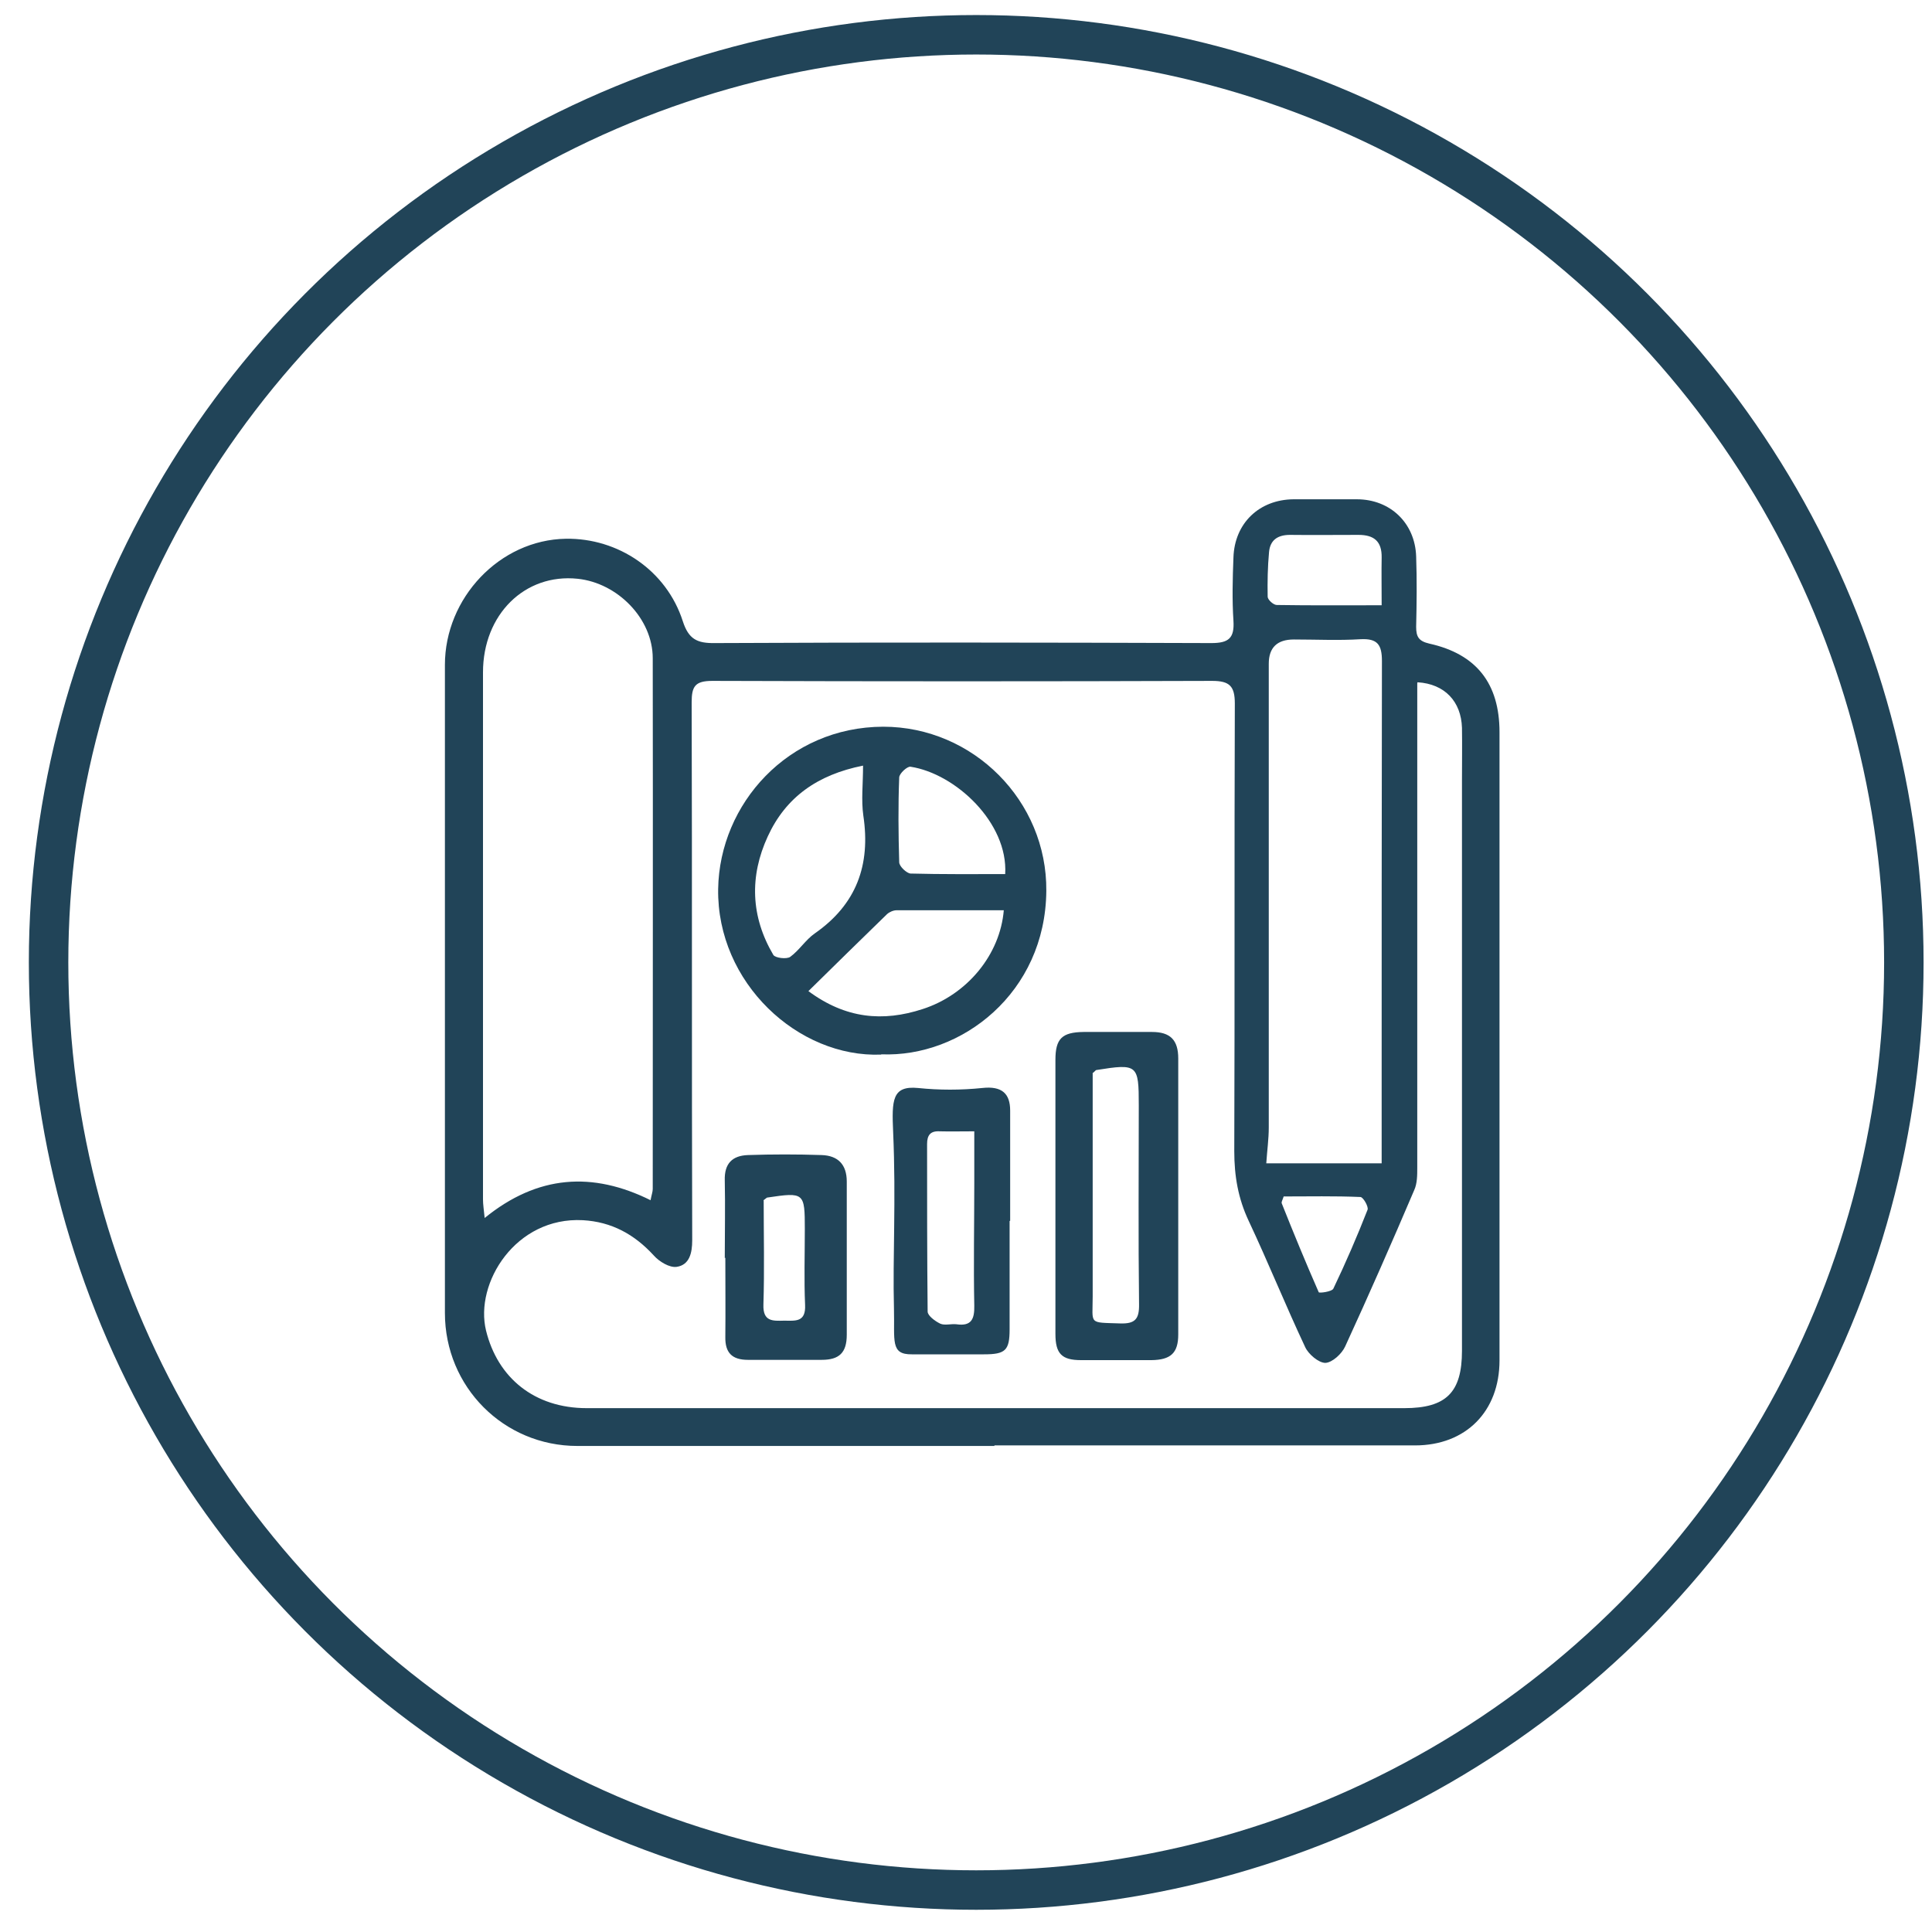 <?xml version="1.0" encoding="UTF-8"?>
<svg id="Camada_1" data-name="Camada 1" xmlns="http://www.w3.org/2000/svg" viewBox="0 0 70 70">
  <defs>
    <style>
      .cls-1 {
        fill: none;
        stroke: #214458;
        stroke-miterlimit: 10;
        stroke-width: 1.43px;
      }

      .cls-2 {
        fill: #214458;
      }
    </style>
  </defs>
  <circle class="cls-1" cx="35.37" cy="34.87" r="33.61"/>
  <path class="cls-2" d="m36.03,52.39c-5.04,0-10.07,0-15.11,0-2.67,0-4.8-2.14-4.8-4.82,0-7.83,0-15.66,0-23.48,0-2.42,1.98-4.53,4.38-4.57,1.9-.03,3.65,1.15,4.24,2.99.21.65.52.8,1.16.79,6-.03,11.99-.02,17.99,0,.63,0,.84-.18.8-.81-.05-.76-.03-1.53,0-2.29.04-1.25.94-2.1,2.18-2.11.76,0,1.53,0,2.29,0,1.21,0,2.11.86,2.15,2.07.03.85.02,1.7,0,2.55,0,.36.09.52.48.61,1.71.38,2.54,1.45,2.54,3.21,0,7.59,0,15.18,0,22.76,0,1.85-1.22,3.08-3.06,3.08-5.08,0-10.16,0-15.24,0Zm15.32-27.64c0,.3,0,.56,0,.81,0,5.58,0,11.16,0,16.74,0,.28,0,.58-.11.82-.81,1.9-1.64,3.79-2.5,5.66-.12.27-.47.59-.72.6-.24,0-.61-.31-.73-.57-.71-1.51-1.34-3.07-2.05-4.58-.38-.81-.52-1.62-.52-2.52.02-5.41,0-10.81.02-16.22,0-.63-.19-.82-.82-.82-6.04.02-12.08.02-18.11,0-.63,0-.75.2-.75.78.02,6.5,0,12.99.02,19.49,0,.46-.1.89-.56.96-.26.04-.64-.19-.84-.42-.7-.76-1.52-1.21-2.56-1.27-2.44-.13-3.93,2.28-3.51,4,.42,1.71,1.75,2.81,3.65,2.81,9.87,0,19.75,0,29.62,0,1.52,0,2.09-.57,2.09-2.08,0-6.89,0-13.78,0-20.67,0-.63.01-1.26,0-1.9-.03-.95-.62-1.59-1.61-1.65Zm-27.78,18.74c.04-.21.08-.31.08-.41,0-6.41.01-12.82,0-19.23,0-1.44-1.28-2.73-2.72-2.88-1.91-.2-3.43,1.29-3.43,3.39,0,6.37,0,12.73,0,19.1,0,.18.03.36.06.67,1.92-1.56,3.91-1.69,6.02-.64Zm26.49-1.33c0-.73,0-1.4,0-2.07,0-5.38,0-10.76.01-16.14,0-.59-.16-.82-.77-.79-.8.05-1.61.01-2.42.01q-.91,0-.91.88c0,5.6,0,11.2,0,16.8,0,.42-.06.84-.09,1.3h4.18Zm0-20.22c0-.65-.01-1.2,0-1.74.01-.59-.28-.82-.84-.82-.83,0-1.66.01-2.48,0-.45,0-.72.19-.76.62-.05.54-.06,1.08-.05,1.62,0,.11.21.3.33.3,1.24.02,2.47.01,3.8.01Zm-3.55,21.41c-.04.13-.09.2-.07.25.43,1.08.87,2.15,1.34,3.22.02.04.48-.02.53-.13.45-.94.86-1.89,1.24-2.86.04-.11-.16-.46-.26-.46-.93-.04-1.86-.02-2.78-.02Z"/>
  <path class="cls-2" d="m31.93,38.21c-3.01.12-5.96-2.6-5.91-6,.05-3.09,2.54-5.87,5.98-5.88,3.26,0,5.94,2.69,5.91,5.95-.03,3.69-3.07,6.04-5.98,5.92Zm-.66-10.47c-1.66.33-2.8,1.15-3.45,2.56-.67,1.45-.62,2.91.2,4.3.07.11.48.16.61.07.33-.24.56-.62.89-.85,1.51-1.05,2.03-2.48,1.76-4.27-.08-.56-.01-1.15-.01-1.8Zm5.1,5.24c-1.32,0-2.6,0-3.88,0-.12,0-.26.06-.35.14-.93.9-1.86,1.82-2.85,2.79,1.35,1,2.7,1.12,4.14.65,1.61-.52,2.81-1.97,2.94-3.59Zm.05-1.31c.11-1.86-1.8-3.64-3.43-3.89-.12-.02-.41.25-.41.39-.04,1.02-.03,2.04,0,3.07,0,.15.27.4.41.41,1.13.03,2.25.02,3.42.02Z"/>
  <path class="cls-2" d="m38.24,43.3c0-1.63,0-3.27,0-4.9,0-.77.24-1,1.02-1.01.83,0,1.65,0,2.48,0,.66,0,.95.29.95.96,0,3.33,0,6.66,0,10,0,.68-.28.92-.97.93-.85,0-1.7,0-2.55,0-.7,0-.93-.23-.93-.95,0-1.68,0-3.35,0-5.03Zm1.35-4.41v.69c0,2.46,0,4.93,0,7.39,0,1.03-.17.94.99.98.55.02.7-.16.69-.7-.03-2.4-.01-4.8-.01-7.2,0-1.48-.04-1.52-1.54-1.28-.02,0-.03.03-.14.12Z"/>
  <path class="cls-2" d="m36.58,44.24c0,1.31,0,2.61,0,3.92,0,.77-.15.91-.93.91-.87,0-1.74,0-2.61,0-.79.01-.62-.49-.65-1.66-.05-1.86.08-3.91-.03-6.4-.05-1.15-.04-1.68.9-1.59.77.08,1.55.08,2.33,0,.72-.08,1.01.21,1.01.82,0,1.33,0,2.66,0,3.99h0Zm-1.29-3.25c-.47,0-.85.01-1.24,0-.34-.02-.46.14-.46.46,0,2.02,0,4.04.02,6.07,0,.15.27.35.46.44.16.07.39,0,.58.02.54.08.66-.18.65-.67-.03-1.48,0-2.96,0-4.44,0-.6,0-1.2,0-1.88Z"/>
  <path class="cls-2" d="m26.26,45.58c0-.94.02-1.87,0-2.81-.02-.62.28-.9.84-.92.89-.03,1.78-.03,2.67,0,.59.02.91.34.91.96,0,1.85,0,3.7,0,5.55,0,.65-.27.91-.91.91-.89,0-1.78,0-2.67,0-.58,0-.83-.26-.82-.83.01-.96,0-1.91,0-2.87Zm1.41-2.08c0,1.25.03,2.51-.01,3.77-.02.62.34.59.75.58.4,0,.79.07.76-.57-.04-.91-.01-1.83-.01-2.75,0-1.32-.02-1.34-1.36-1.14-.02,0-.03.02-.14.1Z"/>
</svg>